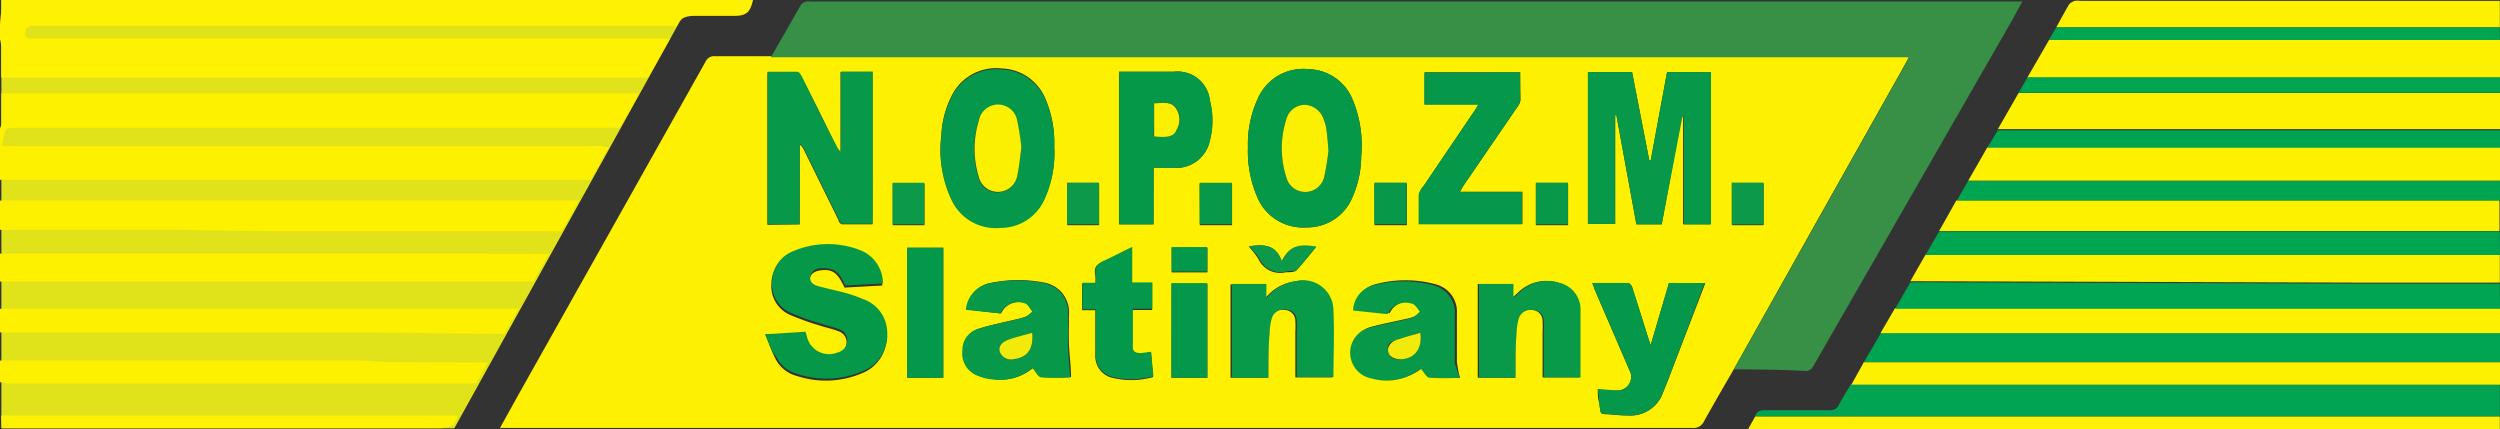 <svg id="Layer_1" data-name="Layer 1" xmlns="http://www.w3.org/2000/svg" viewBox="0 0 145 24.91"><rect x="0" y="0" width="145" height="24.91" fill="#333333" stroke="none"/><defs><style>.cls-1{fill:#e0e31a;}.cls-2{fill:#fef101;}.cls-3{fill:#fef100;}.cls-4{fill:#01a551;}.cls-5{fill:#00a551;}.cls-6{fill:#fef108;}.cls-7{fill:#fdf001;}.cls-8{fill:#379046;}.cls-9{fill:#fef103;}.cls-10{fill:#079849;}.cls-11{fill:#069849;}.cls-12{fill:#05984a;}.cls-13{fill:#089949;}.cls-14{fill:#04984a;}.cls-15{fill:#0c9949;}.cls-16{fill:#fbf002;}.cls-17{fill:#f2ea0a;}</style></defs><title>partner_nopozm</title><polygon class="cls-1" points="26.35 24.84 0.08 24.84 0.08 0 40.12 0 26.35 24.84"/><path class="cls-2" d="M275.62,434.6c0-.32.06-.65.08-1,0-.17,0-.35,0-.54h43.6c-.15.73-.39.95-1.07.95s-1.51,0-2.27,0c-.51,0-.88.08-1.07.58H285.74c-2.74,0-5.47,0-8.21,0-.36,0-.43.18-.45.46s.22.27.41.27h37l-1.28,2.27H275.69c0-.61,0-1.21,0-1.82a2.72,2.72,0,0,0-.08-.45Z" transform="translate(-275.62 -433.09)"/><path class="cls-3" d="M310.93,441.64l-1.06,1.88H275.62v-3a.87.87,0,0,0,.08-.24c0-.59,0-1.18,0-1.78h37l-1.13,2h-35c-.61,0-.61,0-.75.59s-.09.47.35.47h34.28A3.18,3.18,0,0,1,310.93,441.64Z" transform="translate(-275.62 -433.09)"/><path class="cls-4" d="M377.42,457.25c.08-.29.27-.37.57-.37,1.25,0,2.5,0,3.76,0a.51.51,0,0,0,.53-.32c.21-.4.46-.79.69-1.18h37.64v1.86H377.94Z" transform="translate(-275.62 -433.09)"/><path class="cls-5" d="M383.72,454.1l1-1.7h35.92v1.7h-36.9Z" transform="translate(-275.62 -433.09)"/><path class="cls-3" d="M391.49,440.59l1.21-2.11h27.92v2.1H391.49Z" transform="translate(-275.62 -433.09)"/><path class="cls-3" d="M389.77,443.58l1.12-1.95h29.73v1.94H389.77Z" transform="translate(-275.62 -433.09)"/><path class="cls-3" d="M393.21,437.58l1.26-2.18h26.15v2.19H393.21Z" transform="translate(-275.62 -433.09)"/><path class="cls-3" d="M309.2,444.73l-1,1.77H291.08l-5.26-.08h-10.2v-1.7H309.2Z" transform="translate(-275.62 -433.09)"/><path class="cls-3" d="M388.09,446.49l1-1.78h31.5v1.78H388.09Z" transform="translate(-275.62 -433.09)"/><path class="cls-3" d="M386.42,449.4l.88-1.54.52,0h32.79v1.62h-8.17l-25.74-.08Z" transform="translate(-275.62 -433.09)"/><path class="cls-3" d="M420.62,452.41H384.69l.85-1.46h35.08Z" transform="translate(-275.62 -433.09)"/><path class="cls-5" d="M420.62,451H385.54l.88-1.54h.28l25.74.08h8.17Z" transform="translate(-275.62 -433.09)"/><path class="cls-3" d="M307.46,447.81l-.91,1.61H275.62V447.8h25.67Z" transform="translate(-275.62 -433.09)"/><path class="cls-3" d="M383.72,454.1h36.9v1.3H383Z" transform="translate(-275.62 -433.09)"/><path class="cls-5" d="M420.62,447.88H387.82l-.52,0,.79-1.37h32.52Z" transform="translate(-275.62 -433.09)"/><path class="cls-3" d="M305.69,451l-.81,1.46-8.13-.09H275.62V451h22.1Z" transform="translate(-275.62 -433.09)"/><path class="cls-3" d="M394.88,434.68c.25-.45.49-.9.75-1.34a.67.67,0,0,1,.35-.2.89.89,0,0,1,.28,0h24.35v1.54H394.88Z" transform="translate(-275.62 -433.09)"/><path class="cls-3" d="M303.91,454.12l-.68,1.21H276.12a3.39,3.39,0,0,1-.51-.08V454H296.5c.51,0,1,.08,1.52.08Z" transform="translate(-275.62 -433.09)"/><path class="cls-5" d="M420.62,444.72h-31.5l.65-1.13h30.85Z" transform="translate(-275.62 -433.09)"/><path class="cls-6" d="M377.42,457.25l.52,0h42.67V458l-.52,0H395.9l-18.45,0H377Z" transform="translate(-275.62 -433.09)"/><path class="cls-5" d="M420.62,441.65H390.89l.6-1h29.13Z" transform="translate(-275.62 -433.09)"/><path class="cls-5" d="M393.21,437.58h27.41v.89H392.7Z" transform="translate(-275.62 -433.09)"/><path class="cls-5" d="M394.88,434.68h25.73v.73H394.46Z" transform="translate(-275.62 -433.09)"/><path class="cls-7" d="M376.18,454.51c-.58,1-1.16,2-1.72,3a.67.67,0,0,1-.69.4H304.62l1.11-2q5.41-9.62,10.81-19.24a.55.55,0,0,1,.57-.32c1.08,0,2.16,0,3.24,0h66c-.06.13-.1.22-.14.3l-5.51,9.8Zm-3.87-17.24-.95,5.13h-.08l-1-5.13h-2.56v8.81h1.58v-6.31h.07l1.16,6.33H372l1.15-6.24h.09v6.24h1.57v-8.83ZM322,446.1v-4.63a.79.79,0,0,1,.25.32l2,4.06c0,.1.14.25.21.25.59,0,1.17,0,1.76,0v-8.83h-1.85v4.65a.76.76,0,0,1-.23-.3c-.65-1.34-1.3-2.69-2-4-.07-.13-.18-.33-.29-.34-.57,0-1.14,0-1.72,0v8.85ZM348,441.63a6.72,6.72,0,0,0,.54,2.89,2.87,2.87,0,0,0,2.83,1.76,2.83,2.83,0,0,0,2.7-1.77,5.91,5.91,0,0,0,.5-2.35,6.85,6.85,0,0,0-.51-3.32,2.83,2.83,0,0,0-2.56-1.74,2.87,2.87,0,0,0-2.9,1.65A6.3,6.3,0,0,0,348,441.63Zm-11.24,0a6.38,6.38,0,0,0-.5-2.8,2.84,2.84,0,0,0-2.54-1.77,2.87,2.87,0,0,0-2.92,1.62,5.53,5.53,0,0,0-.58,2.25,6.72,6.72,0,0,0,.64,3.81,2.83,2.83,0,0,0,2.78,1.51,2.78,2.78,0,0,0,2.55-1.63A6.34,6.34,0,0,0,336.77,441.68ZM320,452.48c.23.55.38,1,.6,1.42a1.92,1.92,0,0,0,1.25,1,5.33,5.33,0,0,0,4-.27,2.26,2.26,0,0,0,1.19-2.15,2.08,2.08,0,0,0-1.42-1.93,8.45,8.45,0,0,0-1-.35c-.51-.14-1-.25-1.53-.38-.27-.07-.55-.2-.51-.53s.32-.48.63-.52c.7-.09,1,.15,1.39,1l2.19-.12a2.07,2.07,0,0,0-1.22-1.89,5.13,5.13,0,0,0-3.94,0,1.92,1.92,0,0,0-1.27,1.81,1.81,1.81,0,0,0,1.1,1.79,15.18,15.18,0,0,0,1.7.61c.36.12.73.19,1.08.33a.67.67,0,0,1,.48.71.74.74,0,0,1-.58.65,1.31,1.31,0,0,1-1.76-.94l-.08-.27Zm43.79-15.2h-5.54v1.86h3.13c-.08.14-.13.23-.19.31l-3,4.43a1.15,1.15,0,0,0-.27.49c0,.57,0,1.15,0,1.71h6v-1.87h-3.62c.09-.15.14-.25.2-.35l3.13-4.57a.84.84,0,0,0,.18-.39C363.8,438.38,363.79,437.84,363.79,437.28Zm-21.26,5.55h1.19a2,2,0,0,0,2.07-1.59,4.66,4.66,0,0,0,0-2.32,1.88,1.88,0,0,0-2.09-1.67h-3.18v8.85h2Zm32,6.68h-2.11l-1.06,3.6-.17-.5c-.3-.94-.59-1.87-.89-2.81,0-.12-.16-.29-.25-.29-.68,0-1.36,0-2.08,0,.07.17.11.3.16.42l2,4.64a.79.79,0,0,1-.75,1.17c-.36,0-.71,0-1.09-.07,0,.27,0,.52.08.77.12.78,0,.64.69.69a9.53,9.53,0,0,0,1,.06,2,2,0,0,0,2-1.29c.14-.36.3-.72.43-1.09Zm-40.85,1.76a1.15,1.15,0,0,1,1.44-.6c.17.06.28.31.42.47a1.7,1.7,0,0,1-.36.29,3.64,3.64,0,0,1-.62.18c-.73.18-1.47.32-2.19.55a1.25,1.25,0,0,0-.88,1.19,1.39,1.39,0,0,0,.78,1.47,2.83,2.83,0,0,0,1,.26,2.92,2.92,0,0,0,2.28-.66c.19.21.34.52.52.54a14.5,14.5,0,0,0,1.67,0c0-.67-.1-1.3-.12-1.94s0-1.11,0-1.66a1.75,1.75,0,0,0-1.44-1.88,7.77,7.77,0,0,0-3,0,1.72,1.72,0,0,0-1.49,1.56ZM360.3,455a5.89,5.89,0,0,1-.18-.93c0-.93,0-1.86,0-2.79a1.64,1.64,0,0,0-1.23-1.7,6.68,6.68,0,0,0-3.51,0,1.56,1.56,0,0,0-1.16,1.46l2,.21a1.16,1.16,0,0,1,1.43-.6c.18.05.29.3.44.45a1.87,1.87,0,0,1-.37.32,2.64,2.64,0,0,1-.58.17c-.64.15-1.29.27-1.93.44a1.46,1.46,0,0,0-1,.78,1.52,1.52,0,0,0,1.12,2.18,3.13,3.13,0,0,0,2.81-.58c.19.2.34.51.52.53A15.55,15.55,0,0,0,360.3,455Zm-11.12,0c0-.86,0-1.7,0-2.53a3.15,3.15,0,0,1,.13-.91.72.72,0,0,1,.83-.49.63.63,0,0,1,.61.63,5.46,5.46,0,0,1,0,.64c0,.87,0,1.75,0,2.64h2.13c0-1.3,0-2.56,0-3.83a1.75,1.75,0,0,0-2.14-1.74,2.64,2.64,0,0,0-1.75,1v-.83h-2V455Zm14.33,0c0-.86,0-1.68,0-2.5a3.63,3.63,0,0,1,.12-.91.74.74,0,0,1,.85-.52.63.63,0,0,1,.61.64,6.66,6.66,0,0,1,0,.68c0,.86,0,1.72,0,2.59h2.13c0-1.3,0-2.57,0-3.83a1.6,1.6,0,0,0-1.23-1.66,2.32,2.32,0,0,0-2.23.48l-.43.4v-.81h-2V455Zm-21.13-1.48c-.21,0-.39.09-.57.11s-.5-.05-.51-.33c0-.73,0-1.47,0-2.23h1.14v-1.55h-1.17v-2.06c-.57.28-1.08.56-1.6.78s-.61.39-.52.84a2.66,2.66,0,0,1,0,.46h-.77v1.54h.77c0,.18,0,.33,0,.47,0,.7,0,1.4,0,2.1a1.3,1.3,0,0,0,.83,1.31,4.6,4.6,0,0,0,2.52,0ZM330.33,455v-7.54h-2.09V455Zm13.24-5.44V455h2.08v-5.44Zm-6.05-3.41h1.85v-2.42h-1.85Zm40.39,0v-2.43h-1.84v2.43Zm-50.51,0h1.84v-2.41h-1.84Zm17.81,0h1.87v-2.4H345.2Zm21.36,0v-2.42H364.7v2.42Zm-11.23,0h1.88v-2.41h-1.88Zm-7.26,1.27a6.27,6.27,0,0,1,.53.69,1.38,1.38,0,0,0,1.59.77c.19,0,.47,0,.58-.08.41-.43.77-.9,1.16-1.37-.83-.15-1.54-.12-2,.86C349.61,447.21,348.88,447.28,348.07,447.37Zm-2.43,1.47v-1.42h-2.07v1.42Z" transform="translate(-275.62 -433.09)"/><path class="cls-8" d="M376.18,454.51l4.5-8,5.51-9.8c0-.08.08-.16.14-.3h-66c.58-1,1.15-2,1.75-3.05a.58.58,0,0,1,.31-.18.94.94,0,0,1,.28,0h70.24l-.54,1q-5.79,10.08-11.58,20.15a.56.56,0,0,1-.37.28C379,454.53,377.6,454.52,376.18,454.51Z" transform="translate(-275.62 -433.09)"/><path class="cls-9" d="M275.69,457.19h26.49c-.15.55-.47.74-1.08.74-6,0-12,0-18,0l-7,0h-.38Z" transform="translate(-275.62 -433.09)"/><path class="cls-10" d="M372.31,437.27h2.55v8.83h-1.57v-6.24h-.09L372,446.1h-1.47l-1.16-6.33h-.07v6.31h-1.58v-8.81h2.56l1,5.13h.08Z" transform="translate(-275.62 -433.09)"/><path class="cls-10" d="M322,446.1h-1.85v-8.85c.58,0,1.15,0,1.72,0,.1,0,.22.21.29.34.66,1.34,1.31,2.69,2,4a.76.76,0,0,0,.23.3v-4.65h1.85v8.83c-.59,0-1.18,0-1.76,0-.08,0-.17-.15-.21-.25l-2-4.06a.79.79,0,0,0-.25-.32Z" transform="translate(-275.62 -433.09)"/><path class="cls-11" d="M348,441.63a6.3,6.3,0,0,1,.6-2.88,2.87,2.87,0,0,1,2.9-1.65,2.83,2.83,0,0,1,2.56,1.74,6.85,6.85,0,0,1,.51,3.32,5.91,5.91,0,0,1-.5,2.35,2.83,2.83,0,0,1-2.7,1.77,2.87,2.87,0,0,1-2.83-1.76A6.72,6.72,0,0,1,348,441.63Zm4.65.21c0-.53-.06-.89-.1-1.25a2.36,2.36,0,0,0-.16-.58,1.2,1.2,0,0,0-1.08-.84,1.11,1.11,0,0,0-1.08.83,5.49,5.49,0,0,0,0,3.38,1.13,1.13,0,0,0,2.2-.06A14.69,14.69,0,0,0,352.67,441.85Z" transform="translate(-275.62 -433.09)"/><path class="cls-12" d="M336.77,441.68a6.34,6.34,0,0,1-.58,3,2.78,2.78,0,0,1-2.55,1.63,2.83,2.83,0,0,1-2.78-1.51,6.72,6.72,0,0,1-.64-3.81,5.53,5.53,0,0,1,.58-2.25,2.87,2.87,0,0,1,2.92-1.62,2.84,2.84,0,0,1,2.54,1.77A6.38,6.38,0,0,1,336.77,441.68Zm-1.91,0a14.8,14.8,0,0,0-.26-1.55,1.13,1.13,0,0,0-2.23,0,5.53,5.53,0,0,0,0,3.25,1.14,1.14,0,0,0,2.23-.07C334.74,442.76,334.78,442.22,334.86,441.65Z" transform="translate(-275.62 -433.09)"/><path class="cls-11" d="M320,452.48l2.34-.15.08.27a1.31,1.31,0,0,0,1.76.94.74.74,0,0,0,.58-.65.67.67,0,0,0-.48-.71c-.35-.13-.72-.21-1.08-.33a15.18,15.18,0,0,1-1.7-.61,1.81,1.81,0,0,1-1.1-1.79,1.92,1.92,0,0,1,1.27-1.81,5.13,5.13,0,0,1,3.94,0,2.07,2.07,0,0,1,1.22,1.89l-2.19.12c-.34-.82-.68-1.05-1.39-1-.32,0-.59.18-.63.52s.24.46.51.53c.51.14,1,.24,1.53.38a8.45,8.45,0,0,1,1,.35,2.08,2.08,0,0,1,1.42,1.93,2.26,2.26,0,0,1-1.19,2.15,5.33,5.33,0,0,1-4,.27,1.92,1.92,0,0,1-1.25-1C320.38,453.49,320.23,453,320,452.48Z" transform="translate(-275.62 -433.09)"/><path class="cls-12" d="M363.79,437.28c0,.56,0,1.1,0,1.64a.84.84,0,0,1-.18.39l-3.13,4.57c-.06.09-.12.2-.2.35h3.62v1.87h-6c0-.56,0-1.14,0-1.71a1.15,1.15,0,0,1,.27-.49l3-4.43c.06-.08.1-.18.19-.31h-3.13v-1.86Z" transform="translate(-275.62 -433.09)"/><path class="cls-11" d="M342.53,442.83v3.27h-2v-8.85h3.18a1.88,1.88,0,0,1,2.09,1.67,4.66,4.66,0,0,1,0,2.32,2,2,0,0,1-2.07,1.59Zm0-1.85c.77.1,1.15,0,1.34-.36a1.16,1.16,0,0,0,0-1.23c-.33-.48-.83-.3-1.29-.33Z" transform="translate(-275.62 -433.09)"/><path class="cls-12" d="M374.49,449.51l-2,5.29c-.14.36-.29.72-.43,1.09a2,2,0,0,1-2,1.29,9.53,9.53,0,0,1-1-.06c-.7-.06-.57.08-.69-.69,0-.25-.05-.5-.08-.77.38,0,.73.07,1.09.07a.79.79,0,0,0,.75-1.17l-2-4.64c-.05-.12-.09-.25-.16-.42.72,0,1.4,0,2.08,0,.09,0,.21.18.25.29.31.93.6,1.87.89,2.81l.17.5,1.06-3.6Z" transform="translate(-275.62 -433.09)"/><path class="cls-10" d="M333.64,451.27l-2-.21a1.72,1.72,0,0,1,1.49-1.56,7.77,7.77,0,0,1,3,0,1.75,1.75,0,0,1,1.44,1.88c0,.55,0,1.11,0,1.66s.08,1.27.12,1.94a14.5,14.5,0,0,1-1.67,0c-.18,0-.33-.33-.52-.54a2.92,2.92,0,0,1-2.28.66,2.83,2.83,0,0,1-1-.26,1.39,1.39,0,0,1-.78-1.47,1.25,1.25,0,0,1,.88-1.19c.72-.23,1.46-.37,2.19-.55a3.64,3.64,0,0,0,.62-.18,1.7,1.7,0,0,0,.36-.29c-.14-.16-.25-.42-.42-.47A1.15,1.15,0,0,0,333.64,451.27Zm1.85,1.12c-.48.14-.93.26-1.37.41s-.59.41-.5.71a.7.7,0,0,0,.83.42C335.22,453.81,335.57,453.33,335.49,452.39Z" transform="translate(-275.62 -433.09)"/><path class="cls-10" d="M360.3,455a15.55,15.55,0,0,1-1.76,0c-.18,0-.33-.33-.52-.53a3.13,3.13,0,0,1-2.81.58,1.52,1.52,0,0,1-1.12-2.18,1.46,1.46,0,0,1,1-.78c.64-.17,1.29-.29,1.93-.44a2.64,2.64,0,0,0,.58-.17,1.87,1.87,0,0,0,.37-.32c-.14-.16-.26-.4-.44-.45a1.16,1.16,0,0,0-1.43.6l-2-.21a1.56,1.56,0,0,1,1.16-1.46,6.68,6.68,0,0,1,3.51,0,1.64,1.64,0,0,1,1.23,1.7c0,.93,0,1.86,0,2.79A5.89,5.89,0,0,0,360.3,455ZM358,452.39c-.48.14-.93.27-1.38.41s-.56.3-.49.68.37.48.76.45C357.67,453.88,358.09,453.31,358,452.39Z" transform="translate(-275.62 -433.09)"/><path class="cls-13" d="M349.18,455h-2.11v-5.44h2v.83a2.64,2.64,0,0,1,1.75-1,1.75,1.75,0,0,1,2.14,1.74c.06,1.26,0,2.53,0,3.83h-2.13c0-.89,0-1.77,0-2.64a5.46,5.46,0,0,0,0-.64.63.63,0,0,0-.61-.63.72.72,0,0,0-.83.49,3.15,3.15,0,0,0-.13.91C349.17,453.27,349.18,454.1,349.18,455Z" transform="translate(-275.62 -433.09)"/><path class="cls-13" d="M363.51,455h-2.11v-5.44h2v.81l.43-.4a2.32,2.32,0,0,1,2.23-.48,1.6,1.6,0,0,1,1.23,1.66c0,1.27,0,2.53,0,3.83h-2.13c0-.87,0-1.73,0-2.59a6.66,6.66,0,0,0,0-.68.63.63,0,0,0-.61-.64.74.74,0,0,0-.85.52,3.63,3.63,0,0,0-.12.91C363.5,453.29,363.51,454.11,363.51,455Z" transform="translate(-275.62 -433.09)"/><path class="cls-14" d="M342.38,453.49l.14,1.42a4.6,4.6,0,0,1-2.52,0,1.3,1.3,0,0,1-.83-1.31c0-.7,0-1.4,0-2.1,0-.15,0-.29,0-.47h-.77v-1.54h.77a2.66,2.66,0,0,0,0-.46c-.09-.45.12-.67.52-.84s1-.5,1.6-.78v2.06h1.17V451h-1.14c0,.76,0,1.5,0,2.23,0,.28.25.36.51.33S342.17,453.53,342.38,453.49Z" transform="translate(-275.62 -433.09)"/><path class="cls-14" d="M330.33,455h-2.09v-7.54h2.09Z" transform="translate(-275.62 -433.09)"/><path class="cls-14" d="M343.56,449.51h2.08V455h-2.08Z" transform="translate(-275.62 -433.09)"/><path class="cls-15" d="M337.51,446.1v-2.42h1.85v2.42Z" transform="translate(-275.62 -433.09)"/><path class="cls-15" d="M377.9,446.11h-1.84v-2.43h1.84Z" transform="translate(-275.62 -433.09)"/><path class="cls-15" d="M327.39,446.1v-2.41h1.84v2.41Z" transform="translate(-275.62 -433.09)"/><path class="cls-10" d="M345.2,446.09v-2.4h1.87v2.4Z" transform="translate(-275.62 -433.09)"/><path class="cls-10" d="M366.56,446.1H364.7v-2.42h1.86Z" transform="translate(-275.62 -433.09)"/><path class="cls-10" d="M355.33,446.09v-2.41h1.88v2.41Z" transform="translate(-275.62 -433.09)"/><path class="cls-15" d="M348.07,447.37c.81-.09,1.54-.16,1.91.88.42-1,1.12-1,2-.86-.39.47-.75.94-1.16,1.37-.11.11-.38,0-.58.08a1.38,1.38,0,0,1-1.59-.77A6.27,6.27,0,0,0,348.07,447.37Z" transform="translate(-275.62 -433.09)"/><path class="cls-14" d="M345.64,448.84h-2.07v-1.42h2.07Z" transform="translate(-275.62 -433.09)"/><path class="cls-16" d="M352.67,441.85a14.69,14.69,0,0,1-.24,1.47,1.13,1.13,0,0,1-2.2.06,5.49,5.49,0,0,1,0-3.38,1.11,1.11,0,0,1,1.08-.83,1.2,1.2,0,0,1,1.08.84,2.36,2.36,0,0,1,.16.58C352.61,441,352.63,441.32,352.67,441.85Z" transform="translate(-275.62 -433.09)"/><path class="cls-16" d="M334.86,441.65c-.08.57-.12,1.11-.24,1.63a1.14,1.14,0,0,1-2.23.07,5.53,5.53,0,0,1,0-3.25,1.13,1.13,0,0,1,2.23,0A14.8,14.8,0,0,1,334.86,441.65Z" transform="translate(-275.62 -433.09)"/><path class="cls-16" d="M342.56,441v-1.92c.46,0,1-.15,1.29.33a1.16,1.16,0,0,1,0,1.23C343.71,441,343.33,441.09,342.56,441Z" transform="translate(-275.62 -433.09)"/><path class="cls-17" d="M335.49,452.39c.08.94-.27,1.42-1.05,1.53a.7.7,0,0,1-.83-.42c-.09-.3.09-.56.5-.71S335,452.53,335.49,452.39Z" transform="translate(-275.62 -433.09)"/><path class="cls-17" d="M358,452.39c.12.92-.31,1.49-1.11,1.54-.39,0-.71-.15-.76-.45s.17-.57.49-.68S357.49,452.53,358,452.39Z" transform="translate(-275.62 -433.09)"/></svg>